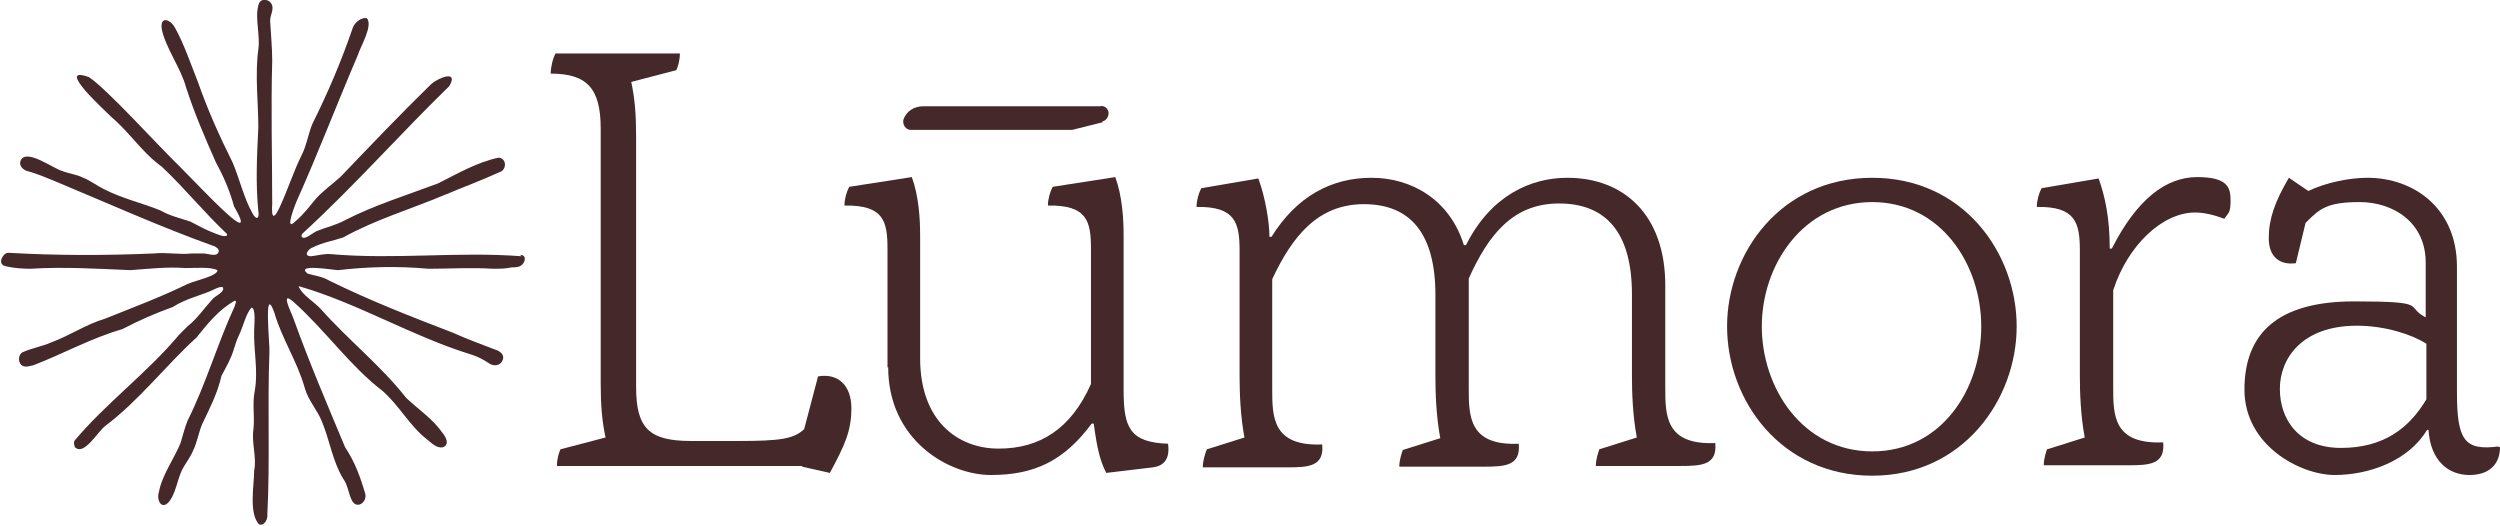 <svg xmlns="http://www.w3.org/2000/svg" id="uuid-546a2fb0-5dbd-4771-9c6e-f0cce43e6371" viewBox="0 0 360 75.7"><defs><style>.uuid-25b6d5ef-3d92-47c4-9ffb-22b52f216a11{fill:#44282a;}</style></defs><g id="uuid-6c483ab2-0ba4-48ff-973d-18ee3b33c568"><path class="uuid-25b6d5ef-3d92-47c4-9ffb-22b52f216a11" d="M115.5,67.1h-35.3c0-1.1.3-1.9.5-2.4l6.5-1.7c-.5-2.3-.7-4.6-.7-7.8V18.5c0-5.8-2-7.9-7.2-7.9,0-.9.3-2.2.7-2.9h17.9c0,1.1-.3,1.9-.5,2.4l-6.5,1.7c.5,2.3.7,4.6.7,7.8v36.1c0,5.9,1.8,7.8,7.9,7.8h6.8c6.1,0,8-.3,9.5-1.7l2-7.6c2.9-.5,4.8,1.3,4.8,4.6s-1,5.4-3.1,9.3l-4-.9Z"></path><path class="uuid-25b6d5ef-3d92-47c4-9ffb-22b52f216a11" d="M127.8,52.9v-17c0-4-.5-6.4-6.2-6.3,0-.9.3-2,.7-2.7l9-1.4c1,2.7,1.2,6,1.2,8.4v17.7c0,9,5.4,13,11.3,13s10.4-2.8,13.3-9.3v-19.4c0-4-.5-6.4-6.2-6.3,0-.9.3-2,.7-2.7l9-1.4c1,2.7,1.2,6,1.2,8.4v22.3c0,5.4.9,7.5,6.4,7.7.3,2.2-.6,3.2-2.2,3.4l-6.7.8c-.9-1.8-1.3-3.4-1.8-7.1h-.3c-4,5.4-8.3,7.4-14.5,7.4s-14.8-5.1-14.8-15.5Z"></path><path class="uuid-25b6d5ef-3d92-47c4-9ffb-22b52f216a11" d="M173.8,64.7l5.4-1.7c-.6-3.2-.7-6.6-.7-8.8v-18.1c0-4-.6-6.4-6.2-6.3,0-.9.3-2,.7-2.7l8.2-1.4c1,2.7,1.6,6.3,1.6,8.4h.3c3.6-5.8,8.6-8.5,14.4-8.5s11.3,3.2,13.3,9.7h.3c3.6-7.2,9.4-9.7,14.6-9.7,8.1,0,14.1,5.3,14.1,15.5v14.7c0,4,0,8.3,7.2,8,.3,3.2-2,3.3-5.1,3.3h-12.1c0-.9.3-1.8.5-2.4l5.4-1.7c-.6-3.2-.7-6.6-.7-8.8v-11.8c0-9-3.8-13.1-10.5-13.1s-10.2,4.6-13,10.8v15.8c0,4,0,8.3,7.2,8,.3,3.2-2,3.3-5.1,3.3h-12.1c0-.9.3-1.8.5-2.4l5.4-1.7c-.6-3.2-.7-6.6-.7-8.8v-11.8c0-9-3.7-13.1-10.3-13.1s-10.3,4.6-13.2,10.8v15.8c0,4,0,8.3,7.2,8,.3,3.2-2,3.3-5.1,3.3h-12.1c0-.9.3-1.8.5-2.4Z"></path><path class="uuid-25b6d5ef-3d92-47c4-9ffb-22b52f216a11" d="M248.7,47c0-10.5,7.7-21.4,20.9-21.4s20.8,10.9,20.8,21.4-7.7,21.5-20.8,21.5-20.9-10.8-20.9-21.5ZM285.3,47c0-8.9-5.8-17.9-15.7-17.9s-15.9,9-15.9,17.9,5.9,18,15.9,18,15.7-9,15.7-18Z"></path><path class="uuid-25b6d5ef-3d92-47c4-9ffb-22b52f216a11" d="M294.8,64.7l5.4-1.7c-.6-3.2-.7-6.6-.7-8.8v-18.1c0-4-.6-6.4-6.2-6.3,0-.9.3-2,.7-2.7l8.2-1.4c.9,2.5,1.6,5.6,1.6,10.1h.3c3.6-7.1,7.8-10.3,12.3-10.3s4.8,1.6,4.8,3.4-.3,1.7-.9,2.6c-1.6-.6-3-.9-4.2-.9-4.7,0-9.7,4.7-11.8,11.2v13.9c0,4.1,0,8.3,7.2,8,.3,3.2-2,3.3-5.1,3.3h-12.1c0-.9.3-1.8.5-2.4Z"></path><path class="uuid-25b6d5ef-3d92-47c4-9ffb-22b52f216a11" d="M360,64.4c0,2.3-1.4,4-4.4,4s-5.6-2-5.9-6.5h-.2c-2.7,4.5-8.4,6.5-13.3,6.5s-13-4.2-13-12.3,4.8-12.7,15.8-12.7,7.2.7,10.3,2.3v-7.9c0-5.8-4.7-8.7-9.5-8.7s-5.8,1-7.8,3l-1.4,5.8c-2.2.3-3.9-.8-3.9-3.6s.9-5.3,2.9-8.7l2.8,1.9c2.5-1.2,5.9-1.9,8.5-1.9,6.7,0,12.9,4.4,12.9,12.8v18.1c0,6.9,1.1,8.4,5.9,7.8ZM349.4,57.6v-8.1c-2-1.3-5.9-2.6-10-2.6-7.9,0-11.1,4.7-11.1,9.1s2.7,8.5,8.8,8.5,9.8-2.8,12.3-7Z"></path><path class="uuid-25b6d5ef-3d92-47c4-9ffb-22b52f216a11" d="M158.8,17.6l-4.4,1.1c0,0-.2,0-.3,0h-22.8c-.8.1-1.4-.7-1.2-1.5.4-1.1,1.4-1.9,2.9-1.9h25.4c.8-.2,1.4.6,1.2,1.3s0,0,0,0c-.1.4-.4.8-.9.9Z"></path><path class="uuid-25b6d5ef-3d92-47c4-9ffb-22b52f216a11" d="M75.1,36.9c-9.1-.7-18.2.5-27.4-.3-1-.1-2,.2-2.9.3-1.2,0-.4-1.1.3-1.3,1.4-.7,2.8-.9,4.3-1.4,4.7-2.6,9.8-4.1,14.8-6.2,2.6-1.1,5.1-2,7.7-3.2,1.1-.3,1.1-2-.1-2.1-3.2.7-5.9,2.3-8.7,3.7-4.5,1.7-9.1,3.1-13.4,5.3-1.3.7-2.6,1-3.9,1.5-.6.2-1.2.8-1.8,1-.6.2-.8-.3-.3-.7,7.4-6.8,13.9-14.2,21-21.1,1.4-2.4-1.6-1.2-2.6-.3-4.5,4.4-8.7,8.8-13,13.3-1.2,1.1-2.5,2-3.6,3.2-1,1.2-1.8,2.3-3,3.3-1.6,1.6,0-2.4.2-2.9,3.1-6.9,5.8-14,8.8-21,.4-1.3,2.3-4.4,1.3-5.4-.8-.1-1.7.6-2,1.4-1.6,4.7-3.6,9.4-5.8,13.8-.6,1.4-.8,3-1.5,4.4-1.2,2.4-2.2,5.5-3.3,7.8-1,2.1-1.1.7-1-.6,0-6.9-.2-13.7,0-20.6,0-2-.2-3.9-.3-5.8,0-.8.5-1.5.3-2.2-.3-1-1.8-1.2-2,0-.5,1.8.3,4.4,0,6.3-.5,3.8,0,7.5,0,11.3-.2,4-.4,8,0,12,.2,1.1-.3,1.4-.9.2-1.1-1.9-1.9-5.1-2.8-7.2-1.9-3.8-3.6-7.6-5-11.6-1-2.5-2-5.5-3.3-7.8-.7-1.3-2.2-1.7-1.9.2.5,2.6,2.8,5.7,3.5,8.4,1.2,3.7,2.7,7.2,4.3,10.8,1.1,2,2,4.1,2.6,6.3,3.8,6.6-4.4-2.3-7.7-5.6-3.4-3.3-10.6-11.3-13.2-13-5-1.8,2.4,4.9,3.3,5.8,2.6,2.2,4.4,5.1,7.2,7.1,3.3,3.1,6.1,6.6,9.4,9.7.1.7-1.5,0-2-.2-1.1-.4-2.3-1.1-3.3-1.6-1.5-.5-2.9-.8-4.3-1.6-2.7-1.1-5.5-1.7-8.2-3.1-1-.5-1.9-1.2-2.9-1.6-1-.5-2.1-.6-3.1-1-1.3-.4-4.8-3-5.8-1.7-.6.9.3,1.7,1.1,1.8,1.3.4,2.3.8,3.5,1.3,7.7,3.2,15.2,6.6,23,9.4.4.1.9.5.8.8-.2.9-1.5.3-2.2.3-.6,0-1.1,0-1.7,0-1.8.2-3.6-.2-5.5,0-7,.3-14,.3-20.9-.1-.8,0-1.6,1.6-.5,1.9,1.1.3,2.5.4,3.7.4,4.8-.3,9.6,0,14.4.2,2.7-.2,5.3-.5,7.9-.3,1.2,0,3.7-.2,4.6.3.2.8-3.5,1.6-4.3,2-3.9,1.9-7.9,3.4-11.9,5-2.7.8-5,2.4-7.7,3.4-1.4.6-2.7.8-4.1,1.4-.8.4-.7,1.7,0,2,.5.2,1,0,1.5-.1,4.4-1.7,8.3-3.9,12.8-5.2,2.5-1.3,4.8-2.3,7.3-3.2,2-1.3,4.1-1.6,6.3-2.7.3-.1.8-.3.9-.1.3.7-1.2,1.2-1.6,1.8-1.2,1.3-2.1,2.7-3.5,3.8-.4.4-.8.8-1.2,1.2-4.6,5.5-10.5,9.8-15.1,15.3-.1.3,0,.7.1.9,1.3,1.3,3.3-2.3,4.4-3.1,4.9-3.7,8.6-8.6,13.1-12.7,1.6-2,3.2-4,5.5-5.3.4,0,0,.6,0,.8-2.5,5.4-4.1,11.1-6.8,16.5-.4,1-.7,2.2-1,3.2-.9,2.2-2.7,4.7-3.1,7-.4,1.1.3,2.7,1.4,1.5,1-1.2,1.2-3.1,1.9-4.6.5-1,1.2-1.8,1.6-2.8.6-1.2.8-2.6,1.3-3.8,1.1-2.3,2.2-4.4,2.8-7,.7-1.3,1.4-2.5,1.8-3.9.2-.6.4-1.3.7-1.9.6-1.2,1-3.1,1.8-4,.7,0,.4,2.6.4,3.2-.1,3,.6,5.8.1,8.7-.4,1.9,0,3.7-.2,5.6-.3,2.1.5,4,.1,6,0,2.1-.8,6.1.7,7.7.7.3,1.3-.7,1.2-1.4.4-7.8,0-15.6.3-23.4.1-.8-.9-10.1.7-5.7,1.1,3.8,3.3,7,4.4,10.9.5,1.8,1.8,3.1,2.5,4.9,1.1,2.7,1.5,5.6,3,8.1.7.9.8,2.3,1.3,3.2.7,1.3,2.2.2,1.9-1-.7-2.4-1.5-4.6-2.9-6.7-2.6-6.2-5.2-12.3-7.5-18.7-.3-.8-1.9-4,.1-2.2,4.5,4,8.1,9.2,12.8,12.8,2.4,2.1,3.8,4.9,6.3,6.9.7.5,1.4,1.4,2.4,1.2,1-.4.4-1.5-.1-2.1-1.4-2-3.4-3.3-5.2-5-3.7-4.7-8.3-8.3-12.3-12.8-.9-1-2.8-2.1-3.2-3.3,8.4,2.4,16.3,7.2,24.7,9.8,1,.3,1.8.7,2.7,1.3.7.5,1.7.4,2-.5.3-.8-.5-1.3-1.2-1.5-2.1-.8-4-1.5-6-2.4-6-2.3-11.9-4.6-17.8-7.5-1-.6-2.1-.7-3.1-1-1.9-1.5,3.8-.5,4.4-.5,4.3-.5,8.6-.6,13-.2,3.1,0,6.1-.2,9.3,0,.9,0,1.8,0,2.7-.2.5,0,1.1,0,1.5-.4.5-.5.6-1.4-.3-1.4h0Z"></path></g></svg>